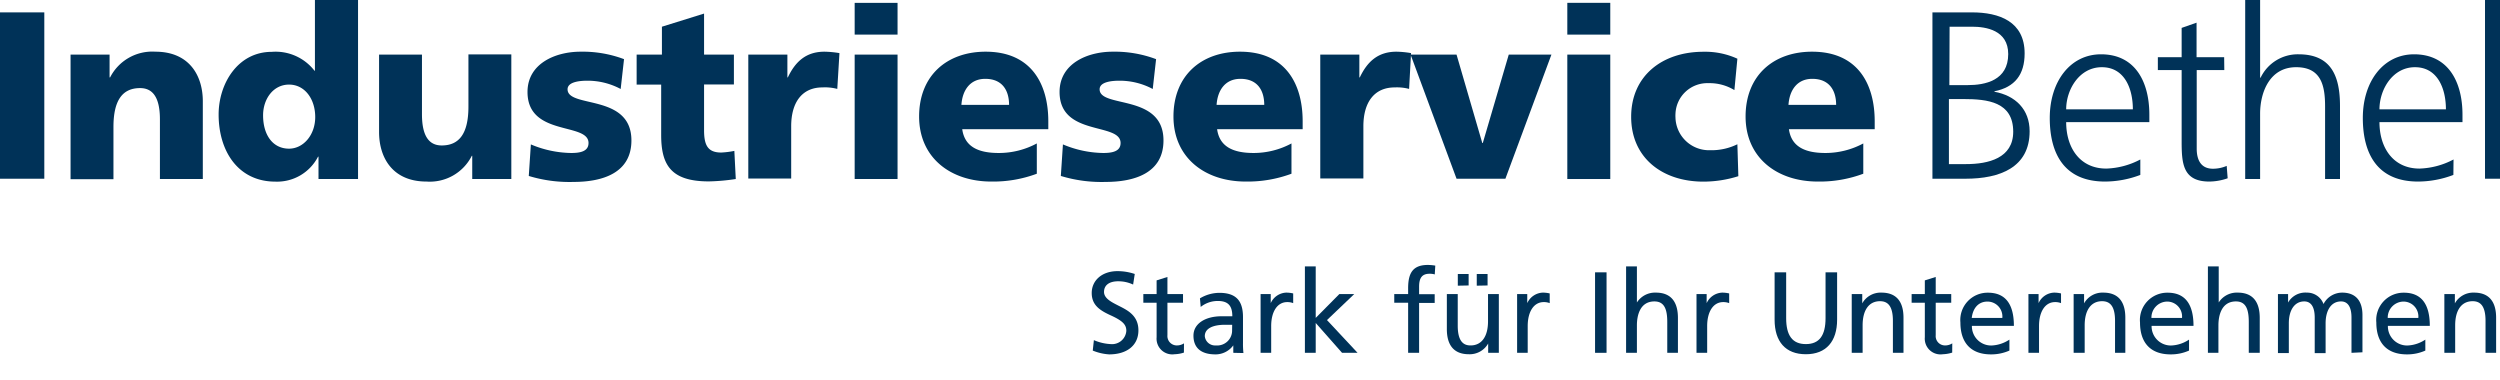 <?xml version="1.0" encoding="UTF-8"?> <svg xmlns="http://www.w3.org/2000/svg" xmlns:xlink="http://www.w3.org/1999/xlink" id="Ebene_1" data-name="Ebene 1" viewBox="0 0 335.16 50.96"><defs><style>.cls-1{fill:none;}.cls-2{fill:#003258;}.cls-3{clip-path:url(#clip-path);}.cls-4{clip-path:url(#clip-path-4);}</style><clipPath id="clip-path"><rect class="cls-1" width="335.16" height="24.34"></rect></clipPath><clipPath id="clip-path-4"><rect class="cls-1" y="-4.6" width="336.73" height="60.94"></rect></clipPath></defs><title>Zeichenfläche 1</title><rect class="cls-2" y="1.66" width="5.94" height="22.3"></rect><g class="cls-3"><path class="cls-2" d="M9.46,7.32h5.23v3.06h.07a6.34,6.34,0,0,1,6.07-3.45c4.54,0,6.36,3.2,6.36,6.65V24H21.44V16c0-3.13-1.09-4.19-2.66-4.19-2.36,0-3.57,1.63-3.57,5.21v7H9.46Z"></path><path class="cls-2" d="M38.75,19.93c1.91,0,3.51-1.82,3.51-4.24s-1.4-4.35-3.51-4.35-3.48,1.92-3.48,4.12c0,2.65,1.31,4.47,3.48,4.47M48,24H42.7V21h-.06a6.17,6.17,0,0,1-5.72,3.35c-5,0-7.61-4.09-7.61-9,0-4.09,2.53-8.4,7.13-8.4a6.6,6.6,0,0,1,5.72,2.53h.06V0H48Z"></path><path class="cls-2" d="M68.55,24H63.31V20.89h-.06a6.3,6.3,0,0,1-6.07,3.45c-4.54,0-6.36-3.19-6.36-6.64V7.32h5.75v8c0,3.13,1.09,4.18,2.65,4.18,2.37,0,3.58-1.63,3.58-5.21v-7h5.75Z"></path><path class="cls-2" d="M71.17,19.36a14.33,14.33,0,0,0,5.4,1.15c1.18,0,2.33-.19,2.33-1.34,0-2.81-8.18-.83-8.18-6.84,0-3.83,3.77-5.4,7.1-5.4a15.75,15.75,0,0,1,5.84,1l-.45,4a9.4,9.4,0,0,0-4.47-1.11c-1.24,0-2.65.22-2.65,1.15,0,2.58,8.56.54,8.56,6.86,0,4.44-4,5.56-7.76,5.56a18.74,18.74,0,0,1-6-.8Z"></path><path class="cls-2" d="M85.35,7.32h3.39V3.58l5.65-1.76v5.5h4v4h-4v6.13c0,2,.48,3,2.3,3a11.6,11.6,0,0,0,1.76-.22L98.64,24a27.2,27.2,0,0,1-3.61.32c-5.14,0-6.39-2.27-6.39-6.23V11.34H85.35Z"></path><path class="cls-2" d="M112.25,11.92a6.42,6.42,0,0,0-2-.2c-2.68,0-4.18,1.95-4.18,5.21v7h-5.75V7.32h5.24v3.06h.06c1-2.11,2.43-3.45,4.92-3.45a13.41,13.41,0,0,1,2,.19Z"></path></g><path class="cls-2" d="M114.58,24h5.75V7.32h-5.75Zm0-19.36h5.75V.38h-5.75Z"></path><g class="cls-3"><path class="cls-2" d="M135.28,14.06c0-1.92-.89-3.49-3.19-3.49-2.08,0-3.07,1.57-3.2,3.49ZM129,17.32c.32,2.3,2.07,3.19,4.88,3.19A10.73,10.73,0,0,0,139,19.23v4.06a16.71,16.71,0,0,1-6.1,1.05c-5.49,0-9.68-3.22-9.68-8.72s3.74-8.69,8.92-8.69c6.16,0,8.4,4.38,8.4,9.33v1.06Z"></path><path class="cls-2" d="M142.5,19.36a14.33,14.33,0,0,0,5.4,1.15c1.18,0,2.33-.19,2.33-1.34,0-2.81-8.18-.83-8.18-6.84,0-3.83,3.77-5.4,7.1-5.4a15.75,15.75,0,0,1,5.84,1l-.45,4a9.4,9.4,0,0,0-4.47-1.11c-1.24,0-2.65.22-2.65,1.15,0,2.58,8.56.54,8.56,6.86,0,4.44-4,5.56-7.76,5.56a18.74,18.74,0,0,1-6-.8Z"></path><path class="cls-2" d="M169.49,14.06c0-1.92-.89-3.49-3.19-3.49-2.08,0-3.07,1.57-3.2,3.49Zm-6.32,3.26c.32,2.3,2.07,3.19,4.89,3.19a10.73,10.73,0,0,0,5.08-1.28v4.06A16.92,16.92,0,0,1,167,24.34c-5.49,0-9.68-3.22-9.68-8.72s3.74-8.69,8.92-8.69c6.16,0,8.4,4.38,8.4,9.33v1.06Z"></path><path class="cls-2" d="M188.91,11.92a6.35,6.35,0,0,0-1.94-.2c-2.69,0-4.19,1.95-4.19,5.21v7H177V7.32h5.24v3.06h.06c1-2.11,2.43-3.45,4.92-3.45a12.75,12.75,0,0,1,1.95.19Z"></path></g><polygon class="cls-2" points="202.27 7.32 198.79 19.17 198.72 19.17 195.27 7.32 189.11 7.32 195.27 23.96 201.82 23.96 207.99 7.32 202.27 7.32"></polygon><path class="cls-2" d="M210.12,24h5.76V7.32h-5.76Zm0-19.36h5.76V.38h-5.76Z"></path><g class="cls-3"><path class="cls-2" d="M232.52,12.08a6.36,6.36,0,0,0-3.48-.93,4.27,4.27,0,0,0-4.42,4.11,4,4,0,0,0,0,.49,4.5,4.5,0,0,0,4.59,4.39h.14a7.87,7.87,0,0,0,3.57-.8l.13,4.28a15.57,15.57,0,0,1-4.69.73c-5.5,0-9.68-3.19-9.68-8.69s4.18-8.72,9.68-8.72a10.39,10.39,0,0,1,4.56.93Z"></path><path class="cls-2" d="M246.16,14.06c0-1.92-.9-3.49-3.2-3.49-2.07,0-3.06,1.57-3.19,3.49Zm-6.33,3.26c.32,2.3,2.08,3.19,4.89,3.19a10.73,10.73,0,0,0,5.08-1.28v4.06a16.71,16.71,0,0,1-6.1,1.05c-5.5,0-9.68-3.22-9.68-8.72s3.74-8.69,8.91-8.69c6.17,0,8.4,4.38,8.4,9.33v1.06Z"></path><path class="cls-2" d="M261.34,11.41h2.46c2.33,0,5.43-.61,5.43-4.16,0-3.22-3-3.67-4.86-3.67h-3ZM261.28,22h2.3c3,0,6.32-.8,6.32-4.34,0-4-3.42-4.38-6.68-4.38h-1.94ZM259.07,1.66h5.3c3.65,0,7.06,1.22,7.06,5.5,0,2.84-1.31,4.53-4.05,5.08v.06c2.81.51,4.72,2.36,4.72,5.3,0,4.86-4,6.36-8.59,6.36h-4.44Z"></path><path class="cls-2" d="M285.94,14.66c0-2.84-1.15-5.65-4.16-5.65S277,12,277,14.66Zm1,8.79a13.41,13.41,0,0,1-4.73.89c-5.4,0-7.41-3.64-7.41-8.53s2.75-8.53,6.87-8.53c4.6,0,6.48,3.71,6.48,8.09v1H277c0,3.45,1.85,6.23,5.37,6.23a10.42,10.42,0,0,0,4.57-1.22Z"></path><path class="cls-2" d="M298.2,9.39h-3.7V19.93c0,1.47.54,2.69,2.17,2.69a4.68,4.68,0,0,0,1.85-.38l.13,1.66a7.63,7.63,0,0,1-2.46.44c-3.58,0-3.71-2.46-3.71-5.43V9.39h-3.19V7.67h3.19V3.74l2-.7V7.67h3.7Z"></path><path class="cls-2" d="M301,0h2V10.41h.07a5.52,5.52,0,0,1,5.08-3.13c4.38,0,5.56,2.91,5.56,6.94V24h-2V14.25c0-2.81-.55-5.24-3.87-5.24C304.27,9,303,12.4,303,15.24V24h-2Z"></path><path class="cls-2" d="M327.91,14.66c0-2.84-1.15-5.65-4.15-5.65S319,12,319,14.66Zm1,8.79a13.41,13.41,0,0,1-4.73.89c-5.4,0-7.41-3.64-7.41-8.53s2.75-8.53,6.87-8.53c4.6,0,6.49,3.71,6.49,8.09v1H319c0,3.45,1.85,6.23,5.36,6.23a10.42,10.42,0,0,0,4.57-1.22Z"></path></g><rect class="cls-2" x="333.15" width="2.01" height="23.96"></rect><g class="cls-4"><path class="cls-2" d="M146.65,45.6a6.42,6.42,0,0,0,2.24.53A1.92,1.92,0,0,0,151,44.36c0-.78-.39-1.31-2.09-2.08-1.39-.64-2.55-1.33-2.55-3s1.36-2.93,3.46-2.93a7.21,7.21,0,0,1,2.31.38l-.22,1.42a4.64,4.64,0,0,0-2-.44c-1.2,0-1.9.52-1.9,1.43s1.11,1.41,2,1.87c1.17.59,2.61,1.3,2.61,3.28s-1.5,3.22-3.93,3.22A6.91,6.91,0,0,1,146.5,47Z"></path><path class="cls-2" d="M158.72,47.27a4.35,4.35,0,0,1-1.25.22,2.11,2.11,0,0,1-2.41-2.28V40.59h-1.78V39.42h1.78V37.59l1.45-.46v2.29h2.09v1.17h-2.09v4.35a1.26,1.26,0,0,0,1.22,1.37,1.74,1.74,0,0,0,1-.28Z"></path><path class="cls-2" d="M165.34,47.3v-1h0a2.94,2.94,0,0,1-2.46,1.21C161,47.49,160,46.62,160,45s1.59-2.6,3.77-2.6c.62,0,1.11,0,1.44,0,0-1.43-.58-2.05-1.95-2.05a3.65,3.65,0,0,0-2.29.8L160.87,40a5.08,5.08,0,0,1,2.6-.74c2.18,0,3.17,1,3.17,3.25v3.46a11.24,11.24,0,0,0,.06,1.36Zm-.15-3.76-.95,0c-1.64,0-2.72.5-2.72,1.52A1.38,1.38,0,0,0,163,46.31a2,2,0,0,0,2.18-2.07Z"></path><path class="cls-2" d="M169,47.3V39.42h1.36v1.22h0a2.38,2.38,0,0,1,2.07-1.41,4.06,4.06,0,0,1,.94.11v1.3a2.11,2.11,0,0,0-.8-.14c-1.33,0-2.15,1.28-2.15,3.22V47.3Z"></path><path class="cls-2" d="M179.92,47.3l-3.53-4v4h-1.45V35.71h1.45v6.91l3.17-3.2h2l-3.66,3.49L182,47.3Z"></path><path class="cls-2" d="M188.78,47.3V40.59h-1.86V39.42h1.86v-.78c0-2.07.66-3.12,2.64-3.12a6,6,0,0,1,1,.09l-.07,1.18a2.4,2.4,0,0,0-.69-.09c-1,0-1.41.54-1.41,1.74v1h2.09v1.17h-2.09V47.3Z"></path><path class="cls-2" d="M199.51,47.3V46.05h0a2.84,2.84,0,0,1-2.59,1.44c-2,0-2.95-1.21-2.95-3.37v-4.7h1.46v4.25c0,2.43,1.06,2.64,1.73,2.64,1.45,0,2.33-1.17,2.33-3.23V39.42h1.45V47.3Zm-4.07-9V36.73h1.45v1.54Zm2.54,0V36.73h1.45v1.54Z"></path><path class="cls-2" d="M203.39,47.3V39.42h1.36v1.22h0a2.39,2.39,0,0,1,2.07-1.41,4,4,0,0,1,.94.11v1.3a2.08,2.08,0,0,0-.8-.14c-1.33,0-2.15,1.28-2.15,3.22V47.3Z"></path><path class="cls-2" d="M213.84,47.3V36.51h1.54V47.3Z"></path><path class="cls-2" d="M223.52,47.3V43.16c0-1.66-.37-2.75-1.72-2.75-2,0-2.35,2-2.35,3.2V47.3H218V35.71h1.45v4.84h0A2.89,2.89,0,0,1,222,39.23c2,0,2.95,1.22,2.95,3.39V47.3Z"></path><path class="cls-2" d="M227.44,47.3V39.42h1.36v1.22h0a2.4,2.4,0,0,1,2.08-1.41,4.12,4.12,0,0,1,.94.11v1.3a2.11,2.11,0,0,0-.8-.14c-1.33,0-2.15,1.28-2.15,3.22V47.3Z"></path><path class="cls-2" d="M244.74,36.51h1.55v6.35c0,2.9-1.46,4.63-4.19,4.63s-4.19-1.7-4.19-4.63V36.51h1.55v6.15c0,2.31.83,3.47,2.64,3.47s2.64-1.16,2.64-3.47Z"></path><path class="cls-2" d="M253.77,47.3V43c0-2.07-.76-2.62-1.73-2.62-1.52,0-2.33,1.25-2.33,3.23V47.3h-1.46V39.42h1.41v1.25h0a2.82,2.82,0,0,1,2.58-1.44c2,0,2.95,1.21,2.95,3.36V47.3Z"></path><path class="cls-2" d="M261.72,47.27a4.48,4.48,0,0,1-1.25.22,2.11,2.11,0,0,1-2.42-2.28V40.59h-1.77V39.42h1.77V37.59l1.46-.46v2.29h2.08v1.17h-2.08v4.35a1.25,1.25,0,0,0,1.22,1.37,1.74,1.74,0,0,0,1-.28Z"></path><path class="cls-2" d="M269.39,47a6,6,0,0,1-2.48.51c-2.67,0-4.09-1.55-4.09-4.27a3.66,3.66,0,0,1,3.69-4c2.29,0,3.48,1.45,3.48,4.45h-5.63a2.58,2.58,0,0,0,2.6,2.63,4.68,4.68,0,0,0,2.43-.79Zm-.95-4.38a2,2,0,0,0-2-2.19c-1.16,0-1.94.83-2.1,2.19Z"></path><path class="cls-2" d="M271.94,47.3V39.42h1.36v1.22h0a2.38,2.38,0,0,1,2.07-1.41,4,4,0,0,1,.94.11v1.3a2.08,2.08,0,0,0-.8-.14c-1.33,0-2.15,1.28-2.15,3.22V47.3Z"></path><path class="cls-2" d="M283.55,47.3V43c0-2.07-.76-2.62-1.74-2.62-1.51,0-2.33,1.25-2.33,3.23V47.3H278V39.42h1.4v1.25h0a2.81,2.81,0,0,1,2.58-1.44c2,0,2.95,1.21,2.95,3.36V47.3Z"></path><path class="cls-2" d="M293.47,47a5.93,5.93,0,0,1-2.47.51c-2.68,0-4.1-1.55-4.1-4.27a3.66,3.66,0,0,1,3.7-4c2.28,0,3.47,1.45,3.47,4.45h-5.62a2.58,2.58,0,0,0,2.6,2.63,4.61,4.61,0,0,0,2.42-.79Zm-.94-4.38a2,2,0,0,0-2-2.19,2.14,2.14,0,0,0-2.1,2.19Z"></path><path class="cls-2" d="M301.48,47.3V43.16c0-1.66-.37-2.75-1.72-2.75-2,0-2.35,2-2.35,3.2V47.3H296V35.71h1.45v4.84h0A2.87,2.87,0,0,1,300,39.23c2,0,2.95,1.22,2.95,3.39V47.3Z"></path><path class="cls-2" d="M315.25,47.3V42.57c0-1.33-.44-2.16-1.4-2.16-1.39,0-2.07,1.3-2.07,2.93v4h-1.46V42.57c0-1.28-.41-2.16-1.4-2.16-1.38,0-2.07,1.28-2.07,2.92v4h-1.46V39.42h1.36v1.14h0a2.66,2.66,0,0,1,2.51-1.33,2.34,2.34,0,0,1,2.24,1.53A2.82,2.82,0,0,1,314,39.23c1.78,0,2.72,1.07,2.72,3v5Z"></path><path class="cls-2" d="M325.15,47a5.93,5.93,0,0,1-2.47.51c-2.68,0-4.1-1.55-4.1-4.27a3.66,3.66,0,0,1,3.69-4c2.29,0,3.48,1.45,3.48,4.45h-5.62a2.57,2.57,0,0,0,2.59,2.63,4.65,4.65,0,0,0,2.43-.79Zm-.94-4.38a2,2,0,0,0-2-2.19,2.14,2.14,0,0,0-2.1,2.19Z"></path><path class="cls-2" d="M333.22,47.3V43c0-2.07-.76-2.62-1.73-2.62-1.52,0-2.34,1.25-2.34,3.23V47.3H327.7V39.42h1.41v1.25h0a2.82,2.82,0,0,1,2.58-1.44c2,0,2.95,1.21,2.95,3.36V47.3Z"></path></g></svg> 
